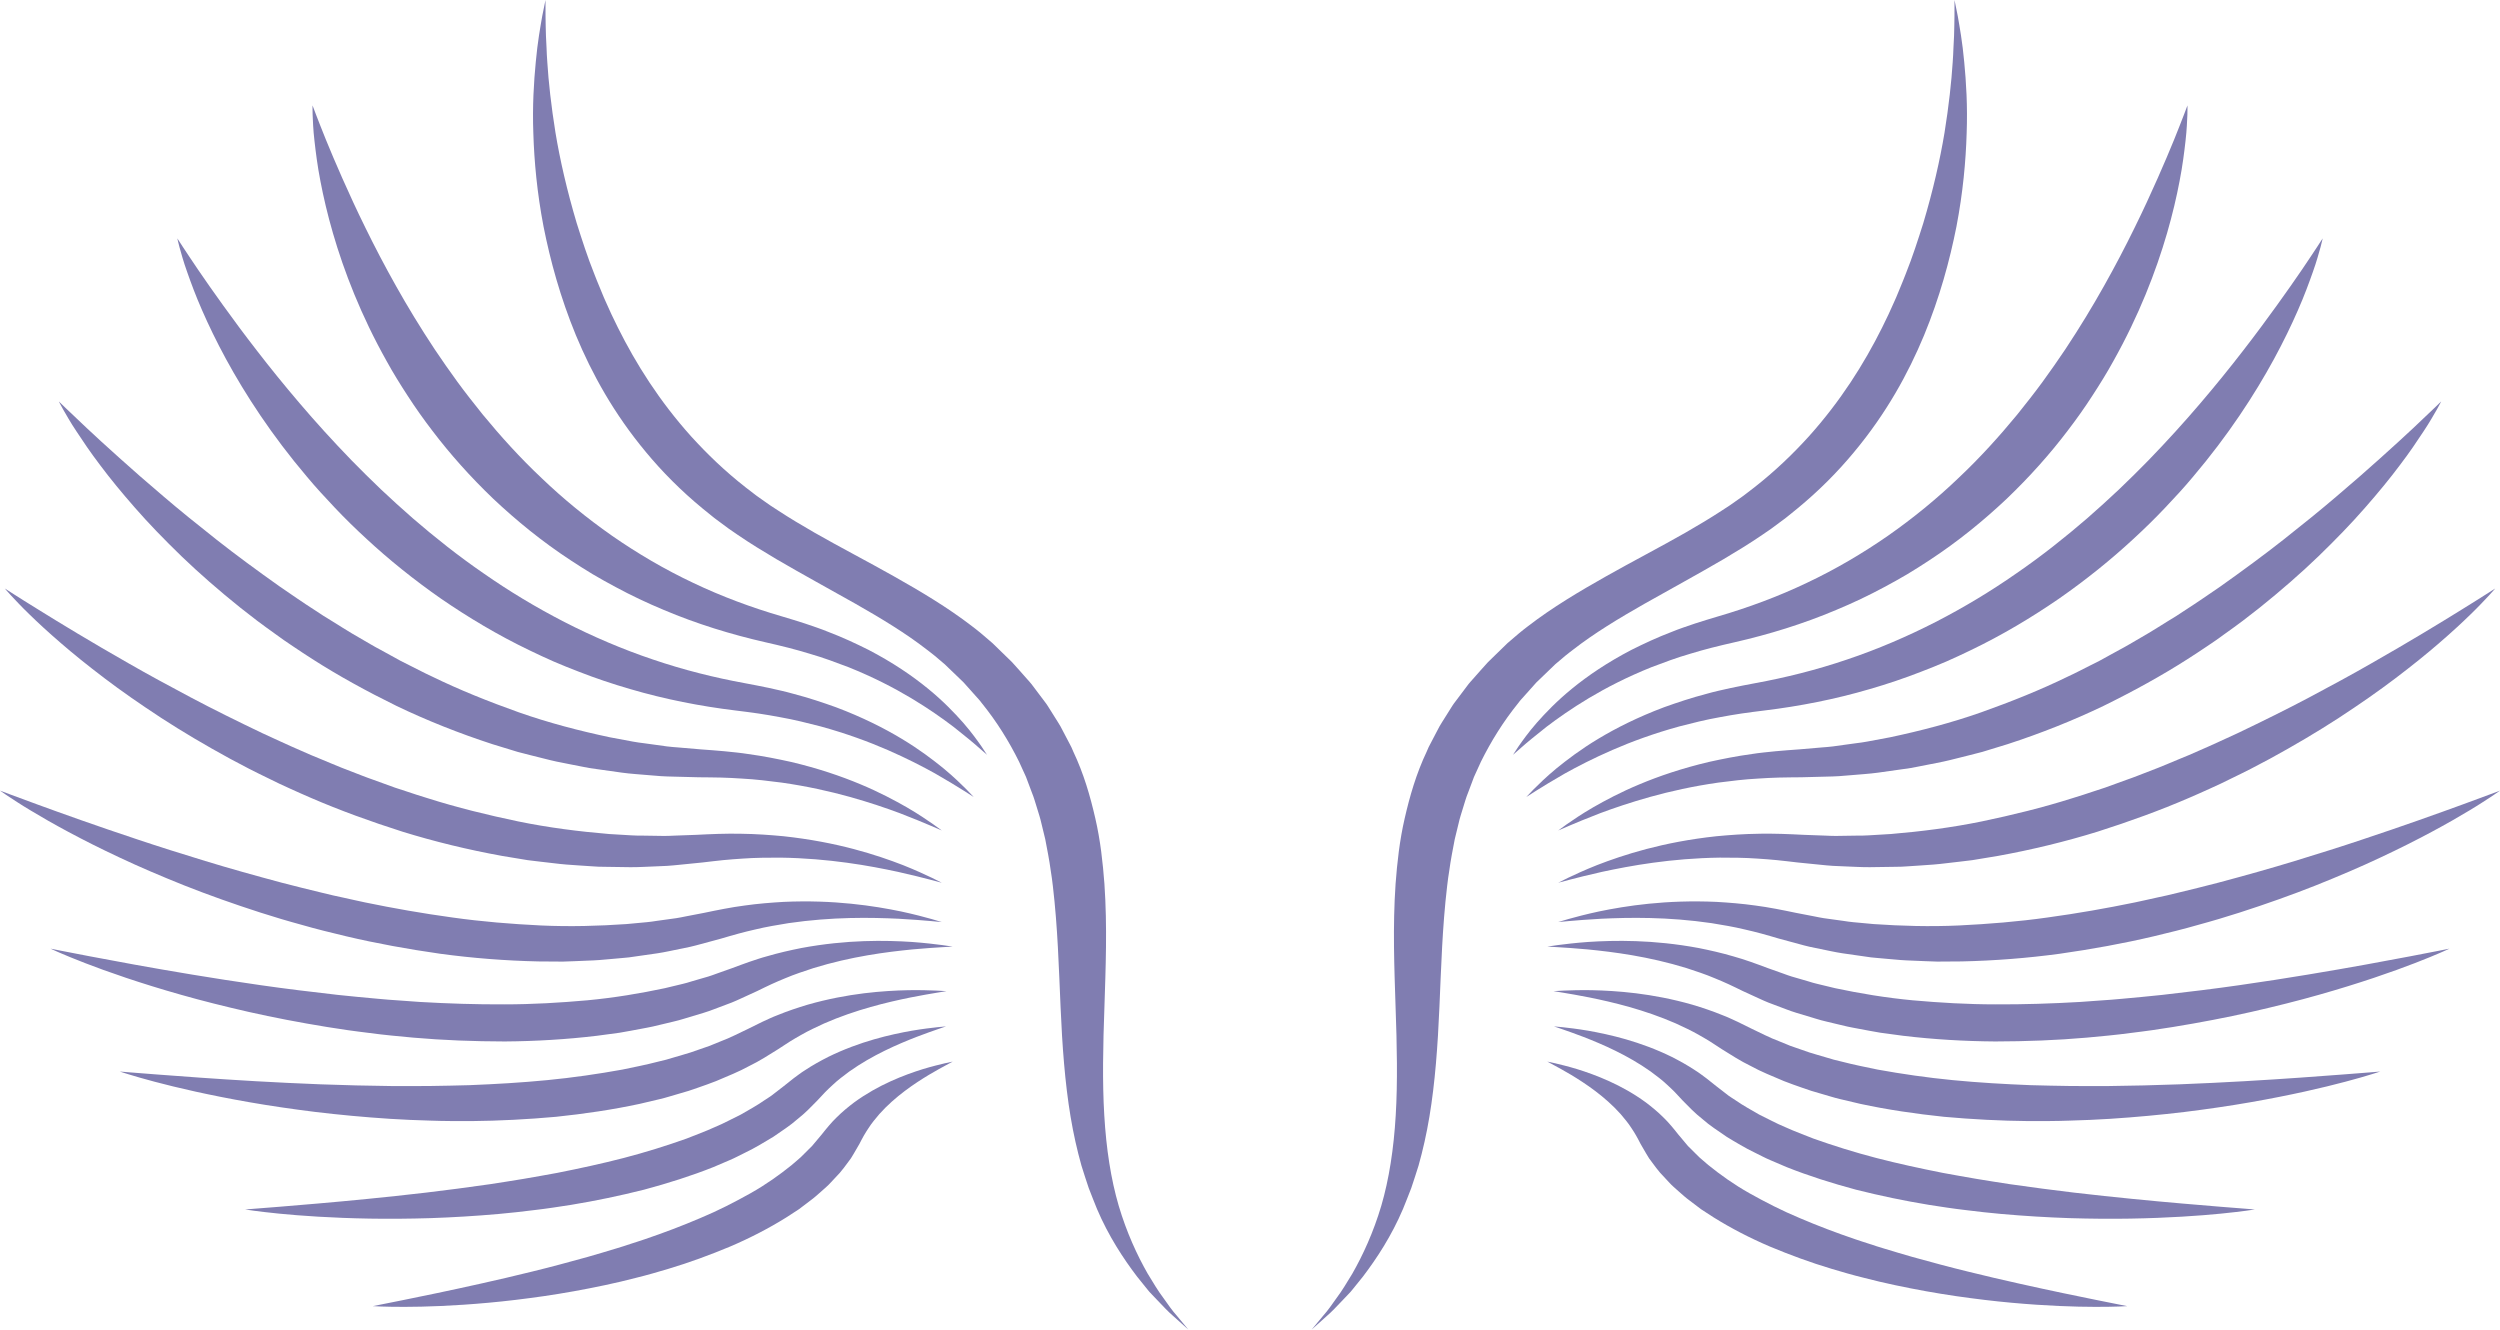 <?xml version="1.0" encoding="UTF-8" standalone="no"?><svg xmlns="http://www.w3.org/2000/svg" xmlns:xlink="http://www.w3.org/1999/xlink" fill="#000000" height="718" preserveAspectRatio="xMidYMid meet" version="1" viewBox="325.0 641.0 1350.0 718.0" width="1350" zoomAndPan="magnify"><g fill="#807db1" id="change1_1"><path d="M 526.289 1346.32 C 526.289 1346.32 527.855 1346.43 530.785 1346.52 C 533.715 1346.59 538.035 1346.75 543.512 1346.711 C 554.469 1346.691 570.133 1346.191 588.781 1344.48 C 598.113 1343.648 608.156 1342.43 618.73 1340.91 C 629.297 1339.371 640.34 1337.391 651.637 1334.988 C 654.449 1334.359 657.285 1333.73 660.145 1333.09 C 662.988 1332.43 665.812 1331.68 668.68 1330.969 C 674.43 1329.57 680.121 1327.898 685.836 1326.199 C 697.281 1322.789 708.48 1318.641 719.352 1314.102 C 730.145 1309.488 740.371 1304.18 749.641 1298.391 C 751.914 1296.91 754.184 1295.43 756.438 1293.969 C 758.523 1292.391 760.598 1290.809 762.656 1289.25 C 764.773 1287.719 766.59 1286.039 768.457 1284.398 C 770.289 1282.75 772.211 1281.172 773.746 1279.422 C 775.344 1277.711 776.93 1276.012 778.504 1274.328 C 780.004 1272.629 781.25 1270.84 782.555 1269.121 C 783.195 1268.25 783.836 1267.391 784.473 1266.539 C 785.059 1265.672 785.543 1264.77 786.074 1263.898 C 787.113 1262.148 788.141 1260.422 789.086 1258.711 C 789.766 1257.441 790.719 1255.488 791.484 1254.219 C 792.273 1252.891 793.047 1251.57 793.988 1250.211 C 795.707 1247.488 797.832 1245 799.871 1242.578 C 808.395 1233.039 818.906 1226.059 826.652 1221.391 C 830.598 1219.109 833.773 1217.27 836.031 1216.109 C 838.273 1214.898 839.469 1214.262 839.469 1214.262 C 839.469 1214.262 837.984 1214.578 835.199 1215.18 C 832.445 1215.84 828.379 1216.801 823.367 1218.32 C 818.383 1219.871 812.422 1221.961 805.992 1224.879 C 799.574 1227.789 792.719 1231.559 786.176 1236.352 C 782.988 1238.77 779.789 1241.398 776.879 1244.301 C 775.359 1245.699 773.988 1247.301 772.562 1248.922 C 771.098 1250.602 770.219 1251.77 768.762 1253.578 C 767.562 1254.949 766.418 1256.34 765.258 1257.75 C 764.66 1258.449 764.121 1259.172 763.48 1259.871 C 762.797 1260.539 762.105 1261.23 761.414 1261.91 C 759.992 1263.27 758.715 1264.691 757.242 1266.051 C 755.699 1267.391 754.137 1268.73 752.562 1270.09 C 745.98 1275.391 738.703 1280.621 730.254 1285.371 C 721.809 1290.09 712.879 1294.719 703.137 1298.77 C 693.5 1302.898 683.434 1306.711 673.191 1310.191 C 670.66 1311.09 668.016 1311.859 665.465 1312.711 C 662.922 1313.578 660.352 1314.398 657.754 1315.172 C 652.617 1316.781 647.426 1318.238 642.34 1319.738 C 632.082 1322.59 622.051 1325.289 612.363 1327.648 C 602.68 1330.012 593.449 1332.219 584.816 1334.109 C 567.586 1337.969 552.938 1340.969 542.617 1343.059 C 532.227 1345.129 526.289 1346.32 526.289 1346.32" fill="inherit"/><path d="M 457.367 1294.109 C 457.367 1294.109 459.012 1294.391 462.125 1294.801 C 465.238 1295.18 469.812 1295.809 475.676 1296.359 C 487.391 1297.52 504.246 1298.711 524.617 1299.051 C 534.801 1299.23 545.852 1299.141 557.555 1298.789 C 569.25 1298.391 581.59 1297.672 594.32 1296.539 C 600.68 1295.922 607.152 1295.301 613.656 1294.43 C 620.191 1293.68 626.75 1292.66 633.355 1291.629 C 646.551 1289.461 659.781 1286.699 672.801 1283.422 C 685.707 1279.949 698.383 1275.961 710.234 1271.23 C 713.148 1269.98 716.047 1268.738 718.934 1267.512 C 721.84 1266.309 724.48 1264.828 727.219 1263.512 C 729.941 1262.16 732.641 1260.82 735.129 1259.309 C 737.664 1257.84 740.168 1256.379 742.57 1254.891 C 747.141 1251.699 751.855 1248.738 755.641 1245.328 C 759.75 1242.121 763.078 1238.641 766.336 1235.301 C 767.77 1233.77 769.184 1232.262 770.574 1230.77 C 771.93 1229.469 773.141 1228.172 774.645 1226.871 C 777.43 1224.219 780.594 1221.879 783.637 1219.609 C 796.18 1210.699 809.906 1204.84 819.773 1200.988 C 824.77 1199.121 828.777 1197.629 831.578 1196.711 C 834.371 1195.762 835.859 1195.25 835.859 1195.25 C 835.859 1195.25 834.184 1195.41 831.039 1195.711 C 827.91 1196.059 823.289 1196.578 817.492 1197.57 C 811.719 1198.578 804.73 1200.02 796.973 1202.25 C 789.23 1204.488 780.723 1207.551 772.215 1211.738 C 768.035 1213.871 763.758 1216.219 759.727 1218.91 C 757.645 1220.18 755.672 1221.738 753.613 1223.238 C 751.816 1224.672 749.992 1226.109 748.145 1227.578 C 746.414 1228.871 744.727 1230.199 743.016 1231.539 C 741.406 1232.93 739.301 1234.109 737.414 1235.398 C 733.684 1238.02 729.332 1240.379 725.074 1242.852 C 722.836 1244.02 720.453 1245.109 718.18 1246.301 C 715.945 1247.5 713.469 1248.57 710.988 1249.641 C 706.152 1251.871 700.84 1253.801 695.648 1255.871 C 684.891 1259.699 673.574 1263.238 661.824 1266.301 C 650.055 1269.359 637.918 1271.969 625.824 1274.371 C 619.707 1275.441 613.691 1276.629 607.629 1277.602 C 601.609 1278.672 595.551 1279.488 589.645 1280.461 C 577.734 1282.16 566.129 1283.699 555.035 1285.012 C 543.93 1286.289 533.371 1287.449 523.562 1288.398 C 513.754 1289.359 504.715 1290.219 496.672 1290.898 C 488.594 1291.578 481.555 1292.172 475.758 1292.66 C 464.055 1293.59 457.367 1294.109 457.367 1294.109" fill="inherit"/><path d="M 389.703 1219.629 C 389.703 1219.629 391.348 1220.211 394.52 1221.16 C 397.699 1222.102 402.348 1223.539 408.406 1225.109 C 420.492 1228.328 438.082 1232.441 459.801 1236.219 C 470.652 1238.121 482.551 1239.871 495.254 1241.449 C 507.973 1242.98 521.52 1244.262 535.648 1245.172 C 542.727 1245.57 549.93 1245.98 557.27 1246.129 C 564.594 1246.41 572.055 1246.391 579.57 1246.391 C 594.625 1246.25 609.965 1245.449 625.277 1244.07 C 640.555 1242.48 655.781 1240.238 670.41 1237.09 C 674.039 1236.23 677.656 1235.379 681.254 1234.531 C 683.055 1234.121 684.805 1233.609 686.543 1233.102 C 688.285 1232.59 690.023 1232.078 691.754 1231.57 C 693.484 1231.059 695.207 1230.559 696.922 1230.051 C 698.613 1229.512 700.266 1228.898 701.926 1228.34 C 705.23 1227.172 708.531 1226.051 711.68 1224.789 C 717.883 1222.141 724.098 1219.691 729.535 1216.672 C 735.242 1213.91 740.18 1210.68 745.039 1207.66 C 746.992 1206.422 749.41 1204.762 751.41 1203.512 C 753.398 1202.328 755.254 1201.141 757.398 1199.98 C 761.488 1197.602 765.844 1195.609 770.047 1193.66 C 787.176 1186.16 804.316 1182.148 816.488 1179.672 C 822.621 1178.5 827.535 1177.578 830.922 1177.059 C 834.312 1176.512 836.121 1176.211 836.121 1176.211 C 836.121 1176.211 834.258 1176.109 830.758 1175.922 C 827.254 1175.789 822.082 1175.59 815.457 1175.699 C 808.844 1175.84 800.758 1176.25 791.527 1177.379 C 782.312 1178.52 771.949 1180.43 761.137 1183.531 C 755.797 1185.141 750.266 1186.961 744.859 1189.191 C 742.113 1190.211 739.379 1191.551 736.566 1192.828 C 733.867 1194.109 731.77 1195.219 728.914 1196.609 C 724.121 1198.82 719.586 1201.32 714.215 1203.301 C 712.918 1203.828 711.617 1204.359 710.309 1204.891 L 708.359 1205.699 L 706.285 1206.422 C 703.527 1207.379 700.746 1208.352 697.938 1209.32 C 695.102 1210.262 692.062 1211.02 689.148 1211.93 C 687.672 1212.359 686.219 1212.828 684.707 1213.238 C 683.168 1213.609 681.625 1213.988 680.078 1214.371 C 673.965 1215.969 667.512 1217.23 661.07 1218.578 C 647.973 1220.949 634.387 1222.93 620.512 1224.27 C 606.621 1225.621 592.531 1226.43 578.562 1226.988 C 571.551 1227.109 564.605 1227.41 557.695 1227.43 C 550.797 1227.559 543.957 1227.441 537.219 1227.48 C 523.738 1227.309 510.645 1227.02 498.199 1226.539 C 485.758 1226.031 473.945 1225.5 463.031 1224.852 C 452.117 1224.211 442.07 1223.578 433.16 1222.941 C 424.242 1222.32 416.445 1221.73 410.012 1221.238 C 403.559 1220.73 398.484 1220.34 395.027 1220.07 C 391.555 1219.781 389.703 1219.629 389.703 1219.629" fill="inherit"/><path d="M 352.301 1153.27 C 352.301 1153.27 353.91 1154.059 357.051 1155.41 C 360.203 1156.73 364.801 1158.738 370.867 1161.039 C 382.945 1165.719 400.664 1171.941 422.891 1178.219 C 433.984 1181.379 446.254 1184.461 459.414 1187.461 C 472.594 1190.43 486.75 1193.16 501.609 1195.578 C 505.344 1196.148 509.105 1196.719 512.898 1197.301 C 516.691 1197.871 520.578 1198.289 524.457 1198.809 C 532.203 1199.859 540.18 1200.59 548.207 1201.328 C 564.309 1202.738 580.902 1203.359 597.586 1203.391 C 614.273 1203.27 631.078 1202.27 647.422 1200.309 C 651.496 1199.762 655.555 1199.211 659.594 1198.672 C 663.602 1198.02 667.551 1197.219 671.484 1196.5 C 673.445 1196.109 675.422 1195.801 677.344 1195.359 C 679.262 1194.898 681.172 1194.449 683.074 1194 C 684.973 1193.551 686.863 1193.09 688.746 1192.641 C 690.629 1192.191 692.488 1191.719 694.285 1191.141 C 697.902 1190.051 701.488 1188.969 705.039 1187.898 C 708.582 1186.828 711.875 1185.449 715.207 1184.23 C 716.859 1183.609 718.504 1182.98 720.141 1182.371 C 721.781 1181.762 723.27 1180.988 724.824 1180.32 C 727.895 1178.93 730.922 1177.559 733.855 1176.18 C 736.191 1175.07 739.262 1173.5 741.656 1172.43 C 744.094 1171.352 746.461 1170.27 749.055 1169.238 C 754.074 1167.109 759.266 1165.422 764.281 1163.77 C 774.422 1160.641 784.367 1158.441 793.453 1156.871 C 802.547 1155.301 810.77 1154.371 817.613 1153.691 C 824.469 1153.109 829.953 1152.672 833.699 1152.488 C 837.465 1152.281 839.469 1152.16 839.469 1152.16 C 839.469 1152.16 837.5 1151.879 833.805 1151.34 C 830.09 1150.871 824.613 1150.18 817.512 1149.66 C 810.41 1149.191 801.68 1148.871 791.562 1149.219 C 781.461 1149.57 769.973 1150.648 757.738 1152.93 C 751.676 1154.148 745.371 1155.559 739.102 1157.41 C 735.941 1158.238 732.738 1159.371 729.461 1160.461 C 726.168 1161.59 723.754 1162.551 720.32 1163.801 C 717.484 1164.77 714.664 1165.801 711.816 1166.82 C 710.371 1167.32 709.004 1167.898 707.48 1168.328 C 705.969 1168.77 704.445 1169.211 702.918 1169.648 C 701.395 1170.102 699.863 1170.539 698.328 1170.988 C 696.793 1171.441 695.305 1171.961 693.668 1172.301 C 690.469 1173.07 687.238 1173.852 683.98 1174.629 C 670.766 1177.441 656.812 1179.789 642.188 1181.16 C 627.566 1182.469 612.527 1183.359 597.309 1183.359 C 582.094 1183.43 566.801 1182.93 551.703 1182.051 C 547.93 1181.828 544.18 1181.488 540.438 1181.238 C 536.688 1181.02 532.969 1180.699 529.27 1180.359 C 521.859 1179.762 514.574 1178.941 507.363 1178.238 C 493.004 1176.621 479.09 1174.91 465.938 1173.02 C 452.797 1171.109 440.332 1169.238 428.883 1167.301 C 405.945 1163.512 386.824 1159.949 373.422 1157.391 C 366.707 1156.09 361.43 1155.07 357.832 1154.371 C 354.223 1153.66 352.301 1153.27 352.301 1153.27" fill="inherit"/><path d="M 325 1067.93 C 325 1067.93 326.406 1068.969 329.203 1070.828 C 332.027 1072.66 336.113 1075.422 341.625 1078.699 C 352.566 1085.32 368.836 1094.379 389.766 1104.16 C 400.199 1109.078 411.891 1114.078 424.535 1119.141 C 437.203 1124.16 450.977 1129.078 465.59 1133.781 C 469.273 1134.922 472.992 1136.07 476.734 1137.23 C 480.484 1138.391 484.375 1139.398 488.23 1140.5 C 495.922 1142.738 503.969 1144.672 512.066 1146.621 C 528.32 1150.469 545.383 1153.551 562.738 1156.031 C 580.141 1158.391 598 1159.789 615.707 1160.172 C 620.145 1160.199 624.562 1160.23 628.961 1160.262 C 633.367 1160.148 637.758 1159.922 642.109 1159.75 C 644.285 1159.641 646.453 1159.621 648.613 1159.422 C 650.77 1159.23 652.918 1159.051 655.062 1158.859 C 657.199 1158.672 659.328 1158.48 661.449 1158.289 L 664.617 1157.988 L 667.75 1157.539 C 671.902 1156.949 676.023 1156.352 680.102 1155.77 C 684.168 1155.16 688.094 1154.238 692 1153.461 C 693.945 1153.059 695.883 1152.66 697.805 1152.262 C 699.727 1151.859 701.555 1151.289 703.414 1150.82 C 707.094 1149.828 710.727 1148.84 714.312 1147.871 C 717.172 1147.059 720.941 1145.891 723.844 1145.141 C 726.809 1144.371 729.707 1143.59 732.805 1142.922 C 738.859 1141.449 744.93 1140.461 750.793 1139.5 C 762.578 1137.77 773.797 1136.988 783.871 1136.738 C 793.949 1136.488 802.871 1136.781 810.258 1137.121 C 817.617 1137.57 823.484 1137.961 827.449 1138.352 C 831.445 1138.711 833.574 1138.91 833.574 1138.91 C 833.574 1138.91 831.617 1138.328 827.949 1137.25 C 824.238 1136.219 818.758 1134.73 811.531 1133.18 C 804.289 1131.68 795.293 1130.09 784.629 1129.012 C 773.977 1127.93 761.633 1127.398 748.098 1128.02 C 741.355 1128.41 734.301 1128.969 727.121 1129.98 C 723.539 1130.398 719.816 1131.102 716.027 1131.77 C 712.188 1132.461 709.316 1133.121 705.301 1133.922 C 701.977 1134.531 698.652 1135.191 695.289 1135.852 C 693.598 1136.172 691.945 1136.57 690.199 1136.809 C 688.457 1137.051 686.699 1137.289 684.938 1137.539 C 683.18 1137.781 681.414 1138.031 679.637 1138.27 C 677.859 1138.512 676.117 1138.852 674.277 1138.98 C 670.645 1139.309 666.973 1139.66 663.273 1140 C 648.398 1141.031 632.914 1141.48 617.082 1140.75 C 601.289 1139.98 585.207 1138.699 569.277 1136.441 C 553.332 1134.262 537.512 1131.48 522.059 1128.289 C 518.191 1127.5 514.402 1126.578 510.582 1125.762 C 508.672 1125.352 506.77 1124.93 504.867 1124.52 C 502.984 1124.07 501.109 1123.621 499.238 1123.172 C 491.719 1121.43 484.406 1119.488 477.145 1117.66 C 462.754 1113.809 448.863 1109.93 435.859 1105.949 C 422.859 1101.969 410.57 1098.121 399.367 1094.352 C 376.895 1086.891 358.344 1080.23 345.383 1075.488 C 338.906 1073.109 333.77 1071.25 330.324 1069.93 C 326.852 1068.621 325 1067.93 325 1067.93" fill="inherit"/><path d="M 327.613 958.789 C 327.613 958.789 328.691 960.109 330.91 962.512 C 333.164 964.891 336.395 968.43 340.902 972.77 C 345.355 977.129 350.98 982.34 357.754 988.172 C 364.484 994.02 372.453 1000.441 381.488 1007.289 C 390.508 1014.148 400.805 1021.309 412.07 1028.68 C 423.375 1036.02 435.875 1043.441 449.332 1050.77 C 452.742 1052.57 456.184 1054.379 459.648 1056.211 C 463.121 1058.039 466.797 1059.738 470.402 1061.531 C 472.215 1062.422 474.035 1063.309 475.859 1064.199 C 477.73 1065.059 479.602 1065.922 481.48 1066.781 C 485.273 1068.48 489.039 1070.219 492.945 1071.871 C 508.453 1078.57 525.098 1084.621 542.285 1090.09 C 559.57 1095.441 577.711 1099.859 596.098 1103.191 C 600.73 1103.949 605.348 1104.719 609.941 1105.48 C 614.598 1106.09 619.285 1106.578 623.91 1107.129 C 626.234 1107.371 628.512 1107.719 630.852 1107.859 C 633.184 1108.031 635.508 1108.191 637.824 1108.352 C 640.141 1108.512 642.449 1108.66 644.746 1108.809 L 648.188 1109.02 L 651.645 1109.078 C 656.234 1109.148 660.785 1109.219 665.297 1109.281 C 669.801 1109.32 674.281 1109.012 678.684 1108.859 C 680.887 1108.762 683.078 1108.66 685.254 1108.57 C 687.43 1108.469 689.574 1108.18 691.711 1108 C 695.969 1107.578 700.176 1107.16 704.324 1106.738 C 707.711 1106.371 712.109 1105.781 715.508 1105.469 C 718.973 1105.172 722.371 1104.84 725.918 1104.648 C 732.926 1104.141 739.742 1104.129 746.328 1104.121 C 759.484 1104.309 771.633 1105.398 782.332 1106.871 C 793.039 1108.328 802.289 1110.172 809.891 1111.801 C 817.426 1113.531 823.406 1114.961 827.395 1116.051 C 831.426 1117.121 833.574 1117.691 833.574 1117.691 C 833.574 1117.691 831.738 1116.77 828.297 1115.051 C 824.789 1113.379 819.605 1110.941 812.609 1108.16 C 805.582 1105.43 796.75 1102.328 785.977 1099.48 C 775.219 1096.641 762.473 1094.102 748.039 1092.559 C 740.816 1091.879 733.199 1091.328 725.273 1091.23 C 721.348 1091.09 717.184 1091.219 712.957 1091.301 C 708.672 1091.398 705.336 1091.629 700.832 1091.82 C 697.094 1091.949 693.301 1092.09 689.461 1092.23 C 687.547 1092.281 685.633 1092.441 683.688 1092.41 C 681.746 1092.379 679.793 1092.352 677.828 1092.32 C 675.871 1092.289 673.902 1092.262 671.922 1092.23 C 669.945 1092.191 667.961 1092.27 665.965 1092.09 C 661.98 1091.852 657.961 1091.609 653.906 1091.371 C 637.75 1090.02 621.184 1087.93 604.75 1084.551 C 588.367 1081.121 571.902 1077.102 556.016 1072.059 C 551.984 1070.91 548.102 1069.512 544.137 1068.238 L 538.219 1066.301 L 532.43 1064.199 L 526.648 1062.102 C 524.711 1061.41 522.762 1060.738 520.887 1059.988 C 517.098 1058.52 513.32 1057.059 509.559 1055.602 C 505.801 1054.129 502.188 1052.52 498.496 1051.02 C 496.656 1050.262 494.82 1049.512 492.988 1048.75 C 491.191 1047.961 489.398 1047.18 487.613 1046.391 C 480.41 1043.301 473.508 1040.031 466.621 1036.891 C 453.059 1030.41 440.059 1023.988 428.031 1017.609 C 416.016 1011.23 404.703 1005.102 394.504 999.238 C 374.016 987.578 357.348 977.43 345.762 970.219 C 339.977 966.621 335.387 963.789 332.336 961.809 C 329.254 959.84 327.613 958.789 327.613 958.789" fill="inherit"/><path d="M 356.773 857.781 C 356.773 857.781 357.492 859.289 359.07 862.07 C 360.695 864.84 362.941 868.949 366.352 874.031 C 369.691 879.121 373.836 885.301 379.109 892.23 C 384.309 899.191 390.609 906.898 397.887 915.199 C 405.137 923.512 413.617 932.281 423.039 941.41 C 432.508 950.52 443.188 959.852 454.887 969.23 C 457.871 971.539 460.879 973.879 463.906 976.23 C 466.945 978.578 470.23 980.84 473.418 983.172 C 475.027 984.32 476.641 985.488 478.258 986.648 C 479.93 987.789 481.609 988.922 483.293 990.059 C 486.699 992.32 490.07 994.629 493.613 996.852 C 507.625 1005.84 523.02 1014.301 539.16 1022.219 C 555.438 1030.031 572.891 1036.988 590.938 1042.859 C 595.512 1044.262 600.066 1045.648 604.602 1047.039 C 609.238 1048.289 613.957 1049.41 618.59 1050.59 C 620.926 1051.141 623.184 1051.801 625.566 1052.262 C 627.941 1052.73 630.305 1053.211 632.66 1053.68 C 635.02 1054.141 637.367 1054.602 639.707 1055.059 L 643.211 1055.73 L 646.785 1056.25 C 651.535 1056.922 656.246 1057.578 660.91 1058.238 C 665.578 1058.879 670.332 1059.141 674.961 1059.559 C 677.281 1059.75 679.586 1059.941 681.879 1060.121 C 684.172 1060.309 686.492 1060.289 688.773 1060.379 C 693.336 1060.5 697.844 1060.621 702.289 1060.73 C 705.973 1060.801 710.719 1060.762 714.387 1060.891 C 718.117 1061.031 721.789 1061.141 725.562 1061.43 C 733.059 1061.82 740.191 1062.719 747.078 1063.602 C 760.77 1065.551 773.098 1068.32 783.773 1071.289 C 794.445 1074.27 803.543 1077.371 810.895 1080.121 C 818.141 1082.969 823.906 1085.25 827.691 1086.93 C 831.527 1088.578 833.574 1089.469 833.574 1089.469 C 833.574 1089.469 831.941 1088.281 828.875 1086.059 C 825.73 1083.879 821.09 1080.672 814.625 1076.922 C 808.117 1073.211 799.941 1068.801 789.586 1064.488 C 779.258 1060.16 766.785 1055.898 752.25 1052.461 C 744.945 1050.84 737.195 1049.289 728.98 1048.172 C 724.941 1047.531 720.574 1047.121 716.164 1046.672 C 711.684 1046.23 708.098 1046.039 703.371 1045.66 C 699.41 1045.32 695.395 1044.98 691.328 1044.629 C 689.305 1044.441 687.254 1044.352 685.227 1044.07 C 683.199 1043.789 681.164 1043.512 679.117 1043.219 C 677.074 1042.941 675.02 1042.66 672.953 1042.371 C 670.895 1042.07 668.793 1041.898 666.758 1041.461 C 662.66 1040.691 658.527 1039.922 654.355 1039.141 C 637.863 1035.641 621.176 1031.309 605.059 1025.621 C 589.008 1019.91 573.074 1013.551 558.078 1006.211 C 554.234 1004.469 550.625 1002.5 546.887 1000.66 L 541.328 997.859 L 535.953 994.898 L 530.586 991.949 C 528.781 990.98 526.965 990.031 525.246 988.988 C 521.762 986.961 518.285 984.93 514.824 982.922 C 511.379 980.891 508.117 978.738 504.75 976.68 C 503.07 975.648 501.398 974.621 499.73 973.59 C 498.109 972.531 496.496 971.469 494.883 970.41 C 488.363 966.238 482.215 961.922 476.047 957.719 C 463.988 949.18 452.512 940.75 442.043 932.512 C 431.59 924.262 421.801 916.359 413.09 908.891 C 404.324 901.449 396.402 894.531 389.535 888.328 C 382.645 882.121 376.629 876.691 371.832 872.141 C 367.027 867.59 363.254 864.012 360.68 861.559 C 358.133 859.09 356.773 857.781 356.773 857.781" fill="inherit"/><path d="M 420.766 769.738 C 420.766 769.738 421.086 771.41 421.93 774.52 C 422.812 777.609 424.016 782.191 426.082 787.922 C 428.105 793.66 430.648 800.641 434.129 808.539 C 437.582 816.449 441.84 825.32 447.047 834.891 C 457.465 854.012 471.684 875.969 490.738 898.422 C 495.434 904.059 500.586 909.672 505.938 915.301 C 511.273 920.941 516.996 926.539 523.02 932.078 C 535.02 943.191 548.434 954.012 563.055 964.219 C 577.797 974.352 593.727 983.922 610.969 992.191 C 615.23 994.289 619.633 996.27 624.012 998.23 C 628.504 1000.09 632.91 1002 637.508 1003.699 C 646.559 1007.23 655.859 1010.371 665.285 1013.09 C 684.062 1018.621 703.363 1022.371 721.938 1024.629 C 725.824 1025.141 730.766 1025.699 734.602 1026.301 C 738.492 1026.922 742.332 1027.5 746.207 1028.27 C 753.969 1029.629 761.195 1031.48 768.164 1033.27 C 781.949 1037.051 794.031 1041.52 804.312 1045.988 C 814.582 1050.469 823.145 1054.879 829.988 1058.699 C 836.691 1062.602 842.004 1065.73 845.441 1067.969 C 848.938 1070.191 850.801 1071.379 850.801 1071.379 C 850.801 1071.379 849.426 1069.941 846.855 1067.25 C 844.184 1064.602 840.246 1060.68 834.566 1055.98 C 828.824 1051.32 821.539 1045.719 811.957 1039.969 C 802.41 1034.211 790.605 1028.25 776.41 1022.91 C 769.242 1020.34 761.598 1017.781 753.332 1015.629 C 749.297 1014.469 744.859 1013.52 740.387 1012.52 C 735.844 1011.52 732.102 1010.871 727.281 1009.93 C 710.816 1006.93 694.012 1002.73 677.594 997.141 C 661.133 991.609 645.094 984.711 629.754 976.871 C 614.453 969 599.816 960.172 586.211 950.66 C 572.465 941.23 559.773 931.109 547.844 920.82 C 541.961 915.641 536.172 910.461 530.676 905.23 C 525.199 900 519.906 894.762 514.812 889.551 C 504.688 879.109 495.348 868.789 486.871 858.84 C 478.375 848.891 470.672 839.34 463.793 830.43 C 456.875 821.531 450.797 813.27 445.488 805.898 C 440.215 798.531 435.617 792.07 432.004 786.699 C 428.441 781.32 425.492 777.109 423.656 774.199 C 421.77 771.289 420.766 769.738 420.766 769.738" fill="inherit"/><path d="M 493.777 697.941 C 493.777 697.941 493.703 699.672 493.816 702.922 C 493.969 706.172 494.094 710.949 494.812 717 C 495.488 723.059 496.398 730.422 498.027 738.82 C 499.633 747.23 501.82 756.691 504.805 766.961 C 510.77 787.488 519.906 811.289 533.828 836.078 C 537.234 842.289 541.109 848.52 545.188 854.789 C 549.242 861.07 553.695 867.352 558.477 873.602 C 567.977 886.121 578.98 898.48 591.363 910.34 C 603.887 922.141 617.754 933.48 633.27 943.629 C 637.094 946.191 641.09 948.641 645.066 951.078 C 649.176 953.43 653.195 955.809 657.453 958.012 C 665.797 962.512 674.492 966.641 683.414 970.352 C 701.164 977.871 719.883 983.629 738.234 987.801 C 742.09 988.711 746.969 989.781 750.742 990.789 C 754.566 991.809 758.348 992.801 762.109 993.98 C 769.695 996.16 776.613 998.781 783.277 1001.309 C 796.402 1006.578 807.613 1012.371 816.98 1017.969 C 826.336 1023.578 833.957 1028.961 839.977 1033.551 C 845.832 1038.211 850.453 1041.941 853.391 1044.578 C 856.391 1047.199 857.988 1048.602 857.988 1048.602 C 857.988 1048.602 856.938 1047 854.961 1044 C 852.879 1041.031 849.801 1036.66 845.148 1031.301 C 840.422 1025.98 834.348 1019.57 825.977 1012.762 C 817.645 1005.949 807.062 998.711 793.902 991.871 C 787.23 988.539 780.066 985.18 772.172 982.18 C 768.34 980.59 764.059 979.191 759.754 977.719 C 755.371 976.262 751.699 975.219 747.027 973.789 C 730.938 969.102 714.797 963.129 699.391 955.781 C 683.93 948.488 669.234 939.852 655.496 930.309 C 641.805 920.73 629.035 910.262 617.488 899.191 C 605.785 888.18 595.328 876.57 585.699 864.879 C 580.977 859 576.348 853.129 572.035 847.238 C 567.746 841.34 563.645 835.469 559.742 829.641 C 552.004 817.961 545.039 806.488 538.871 795.488 C 532.68 784.488 527.207 773.969 522.418 764.191 C 517.586 754.41 513.453 745.359 509.887 737.32 C 506.359 729.262 503.297 722.211 500.961 716.371 C 498.676 710.531 496.738 705.93 495.598 702.77 C 494.41 699.621 493.777 697.941 493.777 697.941" fill="inherit"/><path d="M 619.562 641.02 C 619.562 641.02 618.949 644.051 617.797 649.719 C 616.812 655.41 615.273 663.781 614.32 674.469 C 613.293 685.16 612.441 698.18 613.008 713.141 C 613.473 728.102 615 745 618.516 763.359 C 622.156 781.672 627.535 801.531 636.027 822.129 C 644.605 842.75 656.422 864.289 673.887 885.23 C 682.57 895.711 692.719 905.988 704.57 915.73 L 709.074 919.371 L 710.203 920.281 L 710.77 920.73 L 711.535 921.309 L 713.801 922.988 L 718.34 926.359 L 723.438 929.871 C 730.262 934.539 737.168 938.73 744.273 942.949 C 758.461 951.262 773.027 959.141 786.977 967.039 C 800.906 974.961 814.242 983.031 825.559 991.852 C 826.945 992.961 828.469 994.02 829.785 995.148 L 833.777 998.539 L 834.781 999.379 L 835.031 999.59 C 834.98 999.539 835.496 1000.012 834.98 999.531 L 835.473 1000 L 837.449 1001.91 L 841.406 1005.711 L 845.355 1009.52 C 846.516 1010.75 847.523 1011.949 848.621 1013.172 L 851.859 1016.801 C 852.922 1018.031 854.086 1019.172 855.02 1020.5 C 863.289 1030.699 869.895 1041.41 875.297 1052.328 C 876.555 1055.078 877.809 1057.828 879.059 1060.578 C 880.105 1063.371 881.148 1066.148 882.191 1068.922 C 883.34 1071.68 884.094 1074.512 884.98 1077.309 C 885.832 1080.109 886.77 1082.891 887.383 1085.719 C 888.066 1088.539 888.75 1091.352 889.43 1094.148 C 889.965 1096.98 890.496 1099.801 891.027 1102.602 C 891.613 1105.398 891.934 1108.23 892.383 1111.031 C 892.785 1113.84 893.281 1116.629 893.543 1119.441 C 896.188 1141.82 896.773 1163.789 897.707 1184.762 C 898.605 1205.711 900.051 1225.711 903.125 1244.109 C 904.66 1253.309 906.652 1262.121 908.988 1270.441 C 910.23 1274.602 911.645 1278.629 912.91 1282.539 C 914.383 1286.441 915.941 1290.211 917.387 1293.859 C 923.586 1308.441 931.609 1320.621 938.973 1330.301 C 940.902 1332.699 942.73 1334.969 944.445 1337.102 C 945.266 1338.18 946.188 1339.18 947.129 1340.129 C 948.047 1341.09 948.93 1342.012 949.781 1342.91 C 953.18 1346.48 956.004 1349.52 958.723 1351.82 C 963.934 1356.488 966.715 1358.98 966.715 1358.98 C 966.715 1358.98 964.477 1356.281 960.273 1351.23 C 958.035 1348.77 955.812 1345.539 953.145 1341.789 C 950.32 1338.078 947.727 1333.641 944.723 1328.73 C 939.059 1318.801 933.371 1306.512 929.113 1292.141 C 924.887 1277.75 922.371 1261.301 921.312 1243.262 C 920.227 1225.219 920.633 1205.602 921.395 1184.699 C 922.055 1163.801 922.984 1141.59 921.395 1118.371 C 920.52 1106.762 919.238 1094.91 916.469 1082.91 C 913.723 1070.93 910.23 1058.762 904.531 1046.762 L 903.551 1044.488 L 902.395 1042.262 L 900.047 1037.781 L 897.691 1033.289 C 896.855 1031.801 895.875 1030.34 894.969 1028.871 L 892.191 1024.449 C 891.238 1022.98 890.41 1021.48 889.266 1020.059 C 887.102 1017.18 884.934 1014.301 882.762 1011.422 C 881.754 1009.98 880.363 1008.551 879.133 1007.121 L 875.328 1002.82 C 874.055 1001.398 872.785 999.93 871.496 998.559 L 867.57 994.738 L 863.648 990.922 L 861.684 989.012 L 861.195 988.531 C 860.504 987.891 860.84 988.211 860.609 988.012 L 860.324 987.762 L 859.18 986.781 L 854.582 982.852 C 853.055 981.539 851.383 980.32 849.77 979.059 C 836.77 969.051 822.18 960.359 807.656 952.18 C 793.117 943.969 778.445 936.422 764.793 928.602 C 758.027 924.719 751.301 920.699 745.285 916.75 L 740.762 913.801 L 736.094 910.512 L 733.766 908.859 L 733.473 908.66 C 733.781 908.879 733.406 908.602 733.406 908.602 L 732.883 908.199 L 731.828 907.391 L 727.617 904.16 C 716.527 895.48 706.863 886.18 698.238 876.672 C 681.082 857.57 668.438 837.5 658.684 817.941 C 656.227 813.059 654.008 808.309 651.848 803.352 L 651.039 801.52 L 650.309 799.762 C 649.812 798.559 649.324 797.359 648.836 796.172 C 647.867 793.781 646.828 791.422 645.965 789.051 C 642.18 779.629 639.25 770.422 636.441 761.559 C 631.145 743.801 627.398 727.34 624.961 712.672 C 622.605 698 621.207 685.129 620.543 674.512 C 620.324 671.852 620.234 669.328 620.141 666.969 C 620.023 664.602 619.914 662.379 619.812 660.309 C 619.727 656.18 619.582 652.66 619.594 649.801 C 619.574 644.07 619.562 641.02 619.562 641.02" fill="inherit"/><path d="M 1473.711 1346.32 C 1473.711 1346.32 1472.148 1346.43 1469.211 1346.52 C 1466.289 1346.59 1461.961 1346.75 1456.488 1346.711 C 1445.531 1346.691 1429.871 1346.191 1411.219 1344.48 C 1401.891 1343.648 1391.84 1342.43 1381.27 1340.91 C 1370.699 1339.371 1359.66 1337.391 1348.359 1334.988 C 1345.551 1334.359 1342.711 1333.73 1339.859 1333.09 C 1337.012 1332.43 1334.191 1331.68 1331.32 1330.969 C 1325.57 1329.57 1319.879 1327.898 1314.172 1326.199 C 1302.719 1322.789 1291.52 1318.641 1280.648 1314.102 C 1269.852 1309.488 1259.629 1304.18 1250.359 1298.391 C 1248.078 1296.91 1245.82 1295.43 1243.559 1293.969 C 1241.48 1292.391 1239.398 1290.809 1237.34 1289.25 C 1235.23 1287.719 1233.41 1286.039 1231.539 1284.398 C 1229.711 1282.75 1227.789 1281.172 1226.25 1279.422 C 1224.648 1277.711 1223.07 1276.012 1221.5 1274.328 C 1220 1272.629 1218.75 1270.84 1217.449 1269.121 C 1216.801 1268.25 1216.16 1267.391 1215.531 1266.539 C 1214.941 1265.672 1214.461 1264.77 1213.922 1263.898 C 1212.891 1262.148 1211.859 1260.422 1210.91 1258.711 C 1210.23 1257.441 1209.281 1255.488 1208.512 1254.219 C 1207.73 1252.891 1206.949 1251.57 1206.012 1250.211 C 1204.289 1247.488 1202.172 1245 1200.129 1242.578 C 1191.602 1233.039 1181.09 1226.059 1173.352 1221.391 C 1169.398 1219.109 1166.23 1217.27 1163.969 1216.109 C 1161.73 1214.898 1160.531 1214.262 1160.531 1214.262 C 1160.531 1214.262 1162.02 1214.578 1164.801 1215.18 C 1167.551 1215.84 1171.621 1216.801 1176.629 1218.32 C 1181.621 1219.871 1187.578 1221.961 1194.012 1224.879 C 1200.43 1227.789 1207.281 1231.559 1213.82 1236.352 C 1217.012 1238.77 1220.211 1241.398 1223.121 1244.301 C 1224.641 1245.699 1226.012 1247.301 1227.441 1248.922 C 1228.898 1250.602 1229.781 1251.77 1231.238 1253.578 C 1232.441 1254.949 1233.578 1256.34 1234.738 1257.75 C 1235.34 1258.449 1235.879 1259.172 1236.52 1259.871 C 1237.199 1260.539 1237.891 1261.23 1238.59 1261.91 C 1240.012 1263.27 1241.281 1264.691 1242.762 1266.051 C 1244.301 1267.391 1245.859 1268.73 1247.441 1270.09 C 1254.02 1275.391 1261.301 1280.621 1269.75 1285.371 C 1278.191 1290.09 1287.121 1294.719 1296.871 1298.77 C 1306.5 1302.898 1316.57 1306.711 1326.809 1310.191 C 1329.34 1311.09 1331.98 1311.859 1334.531 1312.711 C 1337.078 1313.578 1339.648 1314.398 1342.25 1315.172 C 1347.379 1316.781 1352.578 1318.238 1357.66 1319.738 C 1367.922 1322.59 1377.949 1325.289 1387.641 1327.648 C 1397.32 1330.012 1406.551 1332.219 1415.18 1334.109 C 1432.422 1337.969 1447.059 1340.969 1457.379 1343.059 C 1467.77 1345.129 1473.711 1346.32 1473.711 1346.32" fill="inherit"/><path d="M 1542.629 1294.109 C 1542.629 1294.109 1540.988 1294.391 1537.879 1294.801 C 1534.762 1295.18 1530.191 1295.809 1524.328 1296.359 C 1512.609 1297.52 1495.75 1298.711 1475.379 1299.051 C 1465.199 1299.23 1454.148 1299.141 1442.449 1298.789 C 1430.75 1298.391 1418.41 1297.672 1405.68 1296.539 C 1399.32 1295.922 1392.852 1295.301 1386.34 1294.43 C 1379.809 1293.68 1373.25 1292.66 1366.648 1291.629 C 1353.449 1289.461 1340.219 1286.699 1327.199 1283.422 C 1314.289 1279.949 1301.621 1275.961 1289.762 1271.23 C 1286.852 1269.98 1283.949 1268.738 1281.07 1267.512 C 1278.16 1266.309 1275.52 1264.828 1272.781 1263.512 C 1270.059 1262.16 1267.359 1260.82 1264.871 1259.309 C 1262.328 1257.84 1259.828 1256.379 1257.43 1254.891 C 1252.859 1251.699 1248.141 1248.738 1244.359 1245.328 C 1240.25 1242.121 1236.922 1238.641 1233.66 1235.301 C 1232.23 1233.77 1230.82 1232.262 1229.43 1230.77 C 1228.07 1229.469 1226.859 1228.172 1225.359 1226.871 C 1222.57 1224.219 1219.41 1221.879 1216.359 1219.609 C 1203.82 1210.699 1190.09 1204.84 1180.23 1200.988 C 1175.23 1199.121 1171.219 1197.629 1168.422 1196.711 C 1165.629 1195.762 1164.141 1195.25 1164.141 1195.25 C 1164.141 1195.25 1165.82 1195.41 1168.961 1195.711 C 1172.09 1196.059 1176.711 1196.578 1182.512 1197.57 C 1188.281 1198.578 1195.27 1200.02 1203.031 1202.25 C 1210.77 1204.488 1219.281 1207.551 1227.789 1211.738 C 1231.961 1213.871 1236.238 1216.219 1240.27 1218.91 C 1242.359 1220.18 1244.328 1221.738 1246.391 1223.238 C 1248.18 1224.672 1250.012 1226.109 1251.859 1227.578 C 1253.59 1228.871 1255.27 1230.199 1256.98 1231.539 C 1258.59 1232.93 1260.699 1234.109 1262.578 1235.398 C 1266.32 1238.02 1270.672 1240.379 1274.93 1242.852 C 1277.16 1244.02 1279.551 1245.109 1281.82 1246.301 C 1284.051 1247.5 1286.531 1248.57 1289.012 1249.641 C 1293.852 1251.871 1299.16 1253.801 1304.352 1255.871 C 1315.109 1259.699 1326.43 1263.238 1338.18 1266.301 C 1349.949 1269.359 1362.078 1271.969 1374.18 1274.371 C 1380.289 1275.441 1386.309 1276.629 1392.371 1277.602 C 1398.391 1278.672 1404.449 1279.488 1410.359 1280.461 C 1422.27 1282.16 1433.871 1283.699 1444.969 1285.012 C 1456.07 1286.289 1466.629 1287.449 1476.441 1288.398 C 1486.25 1289.359 1495.289 1290.219 1503.328 1290.898 C 1511.398 1291.578 1518.441 1292.172 1524.238 1292.66 C 1535.941 1293.59 1542.629 1294.109 1542.629 1294.109" fill="inherit"/><path d="M 1610.301 1219.629 C 1610.301 1219.629 1608.648 1220.211 1605.48 1221.16 C 1602.301 1222.102 1597.648 1223.539 1591.59 1225.109 C 1579.512 1228.328 1561.922 1232.441 1540.199 1236.219 C 1529.352 1238.121 1517.449 1239.871 1504.75 1241.449 C 1492.031 1242.98 1478.48 1244.262 1464.352 1245.172 C 1457.27 1245.57 1450.07 1245.98 1442.73 1246.129 C 1435.41 1246.41 1427.941 1246.391 1420.43 1246.391 C 1405.379 1246.25 1390.039 1245.449 1374.719 1244.07 C 1359.449 1242.48 1344.219 1240.238 1329.59 1237.09 C 1325.961 1236.23 1322.34 1235.379 1318.75 1234.531 C 1316.949 1234.121 1315.191 1233.609 1313.461 1233.102 C 1311.711 1232.59 1309.98 1232.078 1308.25 1231.57 C 1306.52 1231.059 1304.789 1230.559 1303.078 1230.051 C 1301.379 1229.512 1299.738 1228.898 1298.07 1228.34 C 1294.77 1227.172 1291.469 1226.051 1288.32 1224.789 C 1282.121 1222.141 1275.898 1219.691 1270.469 1216.672 C 1264.762 1213.91 1259.82 1210.68 1254.961 1207.66 C 1253.012 1206.422 1250.59 1204.762 1248.59 1203.512 C 1246.602 1202.328 1244.75 1201.141 1242.602 1199.98 C 1238.512 1197.602 1234.16 1195.609 1229.949 1193.66 C 1212.82 1186.16 1195.68 1182.148 1183.512 1179.672 C 1177.379 1178.5 1172.461 1177.578 1169.078 1177.059 C 1165.691 1176.512 1163.879 1176.211 1163.879 1176.211 C 1163.879 1176.211 1165.738 1176.109 1169.238 1175.922 C 1172.75 1175.789 1177.922 1175.59 1184.539 1175.699 C 1191.148 1175.84 1199.238 1176.25 1208.469 1177.379 C 1217.691 1178.52 1228.051 1180.43 1238.859 1183.531 C 1244.211 1185.141 1249.73 1186.961 1255.141 1189.191 C 1257.891 1190.211 1260.621 1191.551 1263.43 1192.828 C 1266.129 1194.109 1268.23 1195.219 1271.09 1196.609 C 1275.879 1198.82 1280.422 1201.32 1285.789 1203.301 C 1287.078 1203.828 1288.379 1204.359 1289.691 1204.891 L 1291.641 1205.699 L 1293.711 1206.422 C 1296.469 1207.379 1299.25 1208.352 1302.059 1209.32 C 1304.898 1210.262 1307.941 1211.02 1310.852 1211.93 C 1312.328 1212.359 1313.781 1212.828 1315.289 1213.238 C 1316.828 1213.609 1318.371 1213.988 1319.922 1214.371 C 1326.031 1215.969 1332.488 1217.23 1338.93 1218.578 C 1352.031 1220.949 1365.609 1222.93 1379.488 1224.27 C 1393.379 1225.621 1407.469 1226.43 1421.441 1226.988 C 1428.449 1227.109 1435.391 1227.41 1442.301 1227.43 C 1449.199 1227.559 1456.039 1227.441 1462.781 1227.48 C 1476.262 1227.309 1489.352 1227.02 1501.801 1226.539 C 1514.238 1226.031 1526.051 1225.5 1536.969 1224.852 C 1547.879 1224.211 1557.93 1223.578 1566.84 1222.941 C 1575.762 1222.32 1583.551 1221.73 1589.988 1221.238 C 1596.441 1220.73 1601.512 1220.34 1604.969 1220.07 C 1608.449 1219.781 1610.301 1219.629 1610.301 1219.629" fill="inherit"/><path d="M 1647.703 1153.27 C 1647.703 1153.27 1646.094 1154.059 1642.949 1155.41 C 1639.797 1156.73 1635.199 1158.738 1629.133 1161.039 C 1617.062 1165.719 1599.332 1171.938 1577.113 1178.219 C 1566.016 1181.379 1553.754 1184.457 1540.582 1187.457 C 1527.398 1190.43 1513.246 1193.16 1498.387 1195.578 C 1494.656 1196.148 1490.887 1196.719 1487.105 1197.301 C 1483.316 1197.871 1479.426 1198.289 1475.543 1198.809 C 1467.801 1199.859 1459.824 1200.59 1451.785 1201.328 C 1435.695 1202.738 1419.105 1203.359 1402.418 1203.391 C 1385.727 1203.27 1368.918 1202.27 1352.582 1200.309 C 1348.496 1199.758 1344.445 1199.207 1340.41 1198.668 C 1336.398 1198.02 1332.453 1197.219 1328.523 1196.5 C 1326.562 1196.109 1324.582 1195.801 1322.66 1195.359 C 1320.738 1194.898 1318.828 1194.449 1316.93 1194 C 1315.027 1193.551 1313.137 1193.09 1311.258 1192.641 C 1309.367 1192.188 1307.508 1191.719 1305.707 1191.141 C 1302.098 1190.051 1298.512 1188.969 1294.961 1187.898 C 1291.426 1186.828 1288.129 1185.449 1284.793 1184.23 C 1283.145 1183.609 1281.496 1182.98 1279.859 1182.367 C 1278.223 1181.758 1276.738 1180.988 1275.18 1180.32 C 1272.105 1178.93 1269.086 1177.559 1266.145 1176.18 C 1263.809 1175.07 1260.746 1173.5 1258.34 1172.43 C 1255.914 1171.348 1253.539 1170.27 1250.938 1169.238 C 1245.934 1167.109 1240.738 1165.418 1235.727 1163.77 C 1225.578 1160.637 1215.629 1158.438 1206.551 1156.867 C 1197.453 1155.301 1189.238 1154.367 1182.383 1153.688 C 1175.527 1153.109 1170.051 1152.668 1166.301 1152.488 C 1162.539 1152.277 1160.527 1152.16 1160.527 1152.16 C 1160.527 1152.16 1162.5 1151.879 1166.188 1151.34 C 1169.91 1150.867 1175.387 1150.18 1182.492 1149.66 C 1189.59 1149.188 1198.324 1148.867 1208.441 1149.219 C 1218.543 1149.57 1230.035 1150.648 1242.266 1152.93 C 1248.32 1154.148 1254.629 1155.559 1260.906 1157.41 C 1264.059 1158.238 1267.266 1159.367 1270.539 1160.457 C 1273.836 1161.59 1276.25 1162.551 1279.68 1163.801 C 1282.508 1164.77 1285.328 1165.801 1288.18 1166.82 C 1289.637 1167.32 1290.988 1167.898 1292.527 1168.328 C 1294.031 1168.77 1295.547 1169.207 1297.086 1169.648 C 1298.602 1170.098 1300.129 1170.539 1301.676 1170.988 C 1303.211 1171.438 1304.695 1171.961 1306.336 1172.297 C 1309.527 1173.07 1312.762 1173.848 1316.02 1174.629 C 1329.23 1177.438 1343.191 1179.789 1357.809 1181.16 C 1372.434 1182.469 1387.477 1183.359 1402.691 1183.359 C 1417.914 1183.43 1433.199 1182.93 1448.301 1182.051 C 1452.07 1181.828 1455.82 1181.488 1459.559 1181.238 C 1463.312 1181.02 1467.031 1180.699 1470.73 1180.359 C 1478.141 1179.758 1485.43 1178.938 1492.645 1178.238 C 1507 1176.621 1520.91 1174.91 1534.062 1173.02 C 1547.203 1171.109 1559.676 1169.238 1571.117 1167.301 C 1594.055 1163.508 1613.172 1159.949 1626.586 1157.387 C 1633.297 1156.09 1638.574 1155.07 1642.172 1154.367 C 1645.781 1153.66 1647.703 1153.27 1647.703 1153.27" fill="inherit"/><path d="M 1675.004 1067.93 C 1675.004 1067.93 1673.598 1068.969 1670.801 1070.828 C 1667.977 1072.656 1663.895 1075.418 1658.387 1078.699 C 1647.434 1085.316 1631.168 1094.379 1610.234 1104.156 C 1599.805 1109.078 1588.109 1114.078 1575.469 1119.137 C 1562.801 1124.156 1549.02 1129.078 1534.418 1133.777 C 1530.727 1134.918 1527.02 1136.066 1523.277 1137.227 C 1519.527 1138.387 1515.621 1139.398 1511.777 1140.496 C 1504.082 1142.738 1496.035 1144.668 1487.949 1146.617 C 1471.68 1150.469 1454.625 1153.547 1437.266 1156.027 C 1419.859 1158.387 1402 1159.789 1384.293 1160.168 C 1379.863 1160.199 1375.445 1160.227 1371.047 1160.258 C 1366.629 1160.148 1362.242 1159.918 1357.895 1159.746 C 1355.715 1159.637 1353.559 1159.617 1351.391 1159.418 C 1349.23 1159.227 1347.082 1159.047 1344.945 1158.859 C 1342.797 1158.668 1340.672 1158.477 1338.555 1158.289 L 1335.379 1157.988 L 1332.254 1157.539 C 1328.105 1156.949 1323.984 1156.348 1319.902 1155.77 C 1315.836 1155.156 1311.91 1154.238 1308.004 1153.457 C 1306.051 1153.059 1304.121 1152.656 1302.199 1152.258 C 1300.277 1151.859 1298.445 1151.289 1296.598 1150.816 C 1292.918 1149.828 1289.27 1148.836 1285.695 1147.867 C 1282.836 1147.059 1279.066 1145.887 1276.168 1145.137 C 1273.188 1144.367 1270.289 1143.586 1267.199 1142.918 C 1261.145 1141.445 1255.07 1140.457 1249.215 1139.496 C 1237.426 1137.766 1226.207 1136.988 1216.137 1136.738 C 1206.055 1136.488 1197.137 1136.777 1189.746 1137.117 C 1182.379 1137.566 1176.52 1137.957 1172.555 1138.348 C 1168.559 1138.707 1166.418 1138.906 1166.418 1138.906 C 1166.418 1138.906 1168.383 1138.328 1172.051 1137.246 C 1175.762 1136.219 1181.246 1134.727 1188.473 1133.18 C 1195.715 1131.68 1204.707 1130.09 1215.375 1129.008 C 1226.02 1127.93 1238.371 1127.398 1251.906 1128.016 C 1258.648 1128.406 1265.707 1128.969 1272.879 1129.977 C 1276.465 1130.398 1280.188 1131.098 1283.977 1131.766 C 1287.812 1132.457 1290.688 1133.117 1294.707 1133.918 C 1298.027 1134.527 1301.355 1135.188 1304.715 1135.848 C 1306.402 1136.168 1308.055 1136.566 1309.801 1136.809 C 1311.539 1137.047 1313.305 1137.289 1315.062 1137.539 C 1316.82 1137.777 1318.598 1138.027 1320.367 1138.27 C 1322.145 1138.508 1323.879 1138.848 1325.719 1138.977 C 1329.367 1139.309 1333.035 1139.656 1336.734 1139.996 C 1351.605 1141.027 1367.09 1141.477 1382.926 1140.746 C 1398.711 1139.977 1414.793 1138.699 1430.723 1136.438 C 1446.668 1134.258 1462.496 1131.477 1477.941 1128.289 C 1481.812 1127.496 1485.605 1126.578 1489.43 1125.758 C 1491.328 1125.348 1493.23 1124.926 1495.133 1124.516 C 1497.012 1124.066 1498.891 1123.617 1500.762 1123.168 C 1508.285 1121.426 1515.59 1119.488 1522.855 1117.656 C 1537.254 1113.809 1551.145 1109.926 1564.145 1105.949 C 1577.145 1101.969 1589.434 1098.117 1600.637 1094.348 C 1623.102 1086.887 1641.668 1080.227 1654.625 1075.488 C 1661.09 1073.105 1666.238 1071.246 1669.68 1069.926 C 1673.156 1068.617 1675.004 1067.93 1675.004 1067.93" fill="inherit"/><path d="M 1672.395 958.785 C 1672.395 958.785 1671.32 960.109 1669.094 962.508 C 1666.836 964.891 1663.602 968.43 1659.109 972.758 C 1654.645 977.125 1649.023 982.332 1642.254 988.164 C 1635.512 994.016 1627.559 1000.438 1618.52 1007.285 C 1609.492 1014.145 1599.211 1021.305 1587.934 1028.676 C 1576.629 1036.016 1564.133 1043.438 1550.68 1050.766 C 1547.266 1052.566 1543.828 1054.375 1540.359 1056.207 C 1536.883 1058.035 1533.207 1059.738 1529.605 1061.527 C 1527.801 1062.418 1525.973 1063.305 1524.148 1064.195 C 1522.27 1065.055 1520.402 1065.918 1518.527 1066.777 C 1514.738 1068.477 1510.965 1070.215 1507.055 1071.867 C 1491.551 1078.566 1474.91 1084.617 1457.723 1090.086 C 1440.438 1095.438 1422.297 1099.855 1403.91 1103.188 C 1399.273 1103.945 1394.656 1104.719 1390.07 1105.477 C 1385.402 1106.086 1380.711 1106.578 1376.094 1107.129 C 1373.777 1107.367 1371.5 1107.719 1369.16 1107.855 C 1366.828 1108.027 1364.492 1108.188 1362.172 1108.348 C 1359.863 1108.508 1357.555 1108.656 1355.258 1108.809 L 1351.82 1109.016 L 1348.363 1109.078 C 1343.777 1109.145 1339.219 1109.219 1334.707 1109.277 C 1330.203 1109.316 1325.727 1109.008 1321.316 1108.855 C 1319.109 1108.758 1316.926 1108.656 1314.75 1108.566 C 1312.574 1108.469 1310.43 1108.176 1308.297 1107.996 C 1304.039 1107.578 1299.82 1107.156 1295.688 1106.734 C 1292.289 1106.367 1287.898 1105.777 1284.492 1105.469 C 1281.035 1105.168 1277.641 1104.836 1274.09 1104.645 C 1267.07 1104.137 1260.27 1104.129 1253.672 1104.117 C 1240.52 1104.305 1228.371 1105.395 1217.68 1106.867 C 1206.969 1108.328 1197.711 1110.168 1190.109 1111.797 C 1182.578 1113.527 1176.609 1114.957 1172.605 1116.047 C 1168.574 1117.117 1166.418 1117.688 1166.418 1117.688 C 1166.418 1117.688 1168.266 1116.766 1171.703 1115.047 C 1175.211 1113.375 1180.395 1110.938 1187.391 1108.156 C 1194.418 1105.426 1203.254 1102.328 1214.027 1099.477 C 1224.789 1096.637 1237.531 1094.098 1251.969 1092.559 C 1259.18 1091.875 1266.805 1091.328 1274.734 1091.227 C 1278.656 1091.086 1282.82 1091.215 1287.047 1091.297 C 1291.336 1091.395 1294.66 1091.629 1299.176 1091.816 C 1302.918 1091.945 1306.707 1092.086 1310.543 1092.227 C 1312.461 1092.277 1314.371 1092.438 1316.32 1092.406 C 1318.258 1092.379 1320.219 1092.348 1322.18 1092.316 C 1324.137 1092.285 1326.109 1092.258 1328.086 1092.227 C 1330.066 1092.188 1332.047 1092.266 1334.051 1092.086 C 1338.031 1091.848 1342.043 1091.605 1346.094 1091.367 C 1362.254 1090.016 1378.824 1087.926 1395.25 1084.547 C 1411.637 1081.117 1428.102 1077.098 1443.984 1072.059 C 1448.027 1070.906 1451.906 1069.508 1455.879 1068.234 L 1461.789 1066.297 L 1467.574 1064.195 L 1473.352 1062.098 C 1475.301 1061.406 1477.25 1060.734 1479.117 1059.984 C 1482.902 1058.516 1486.688 1057.059 1490.445 1055.598 C 1494.211 1054.125 1497.82 1052.516 1501.504 1051.016 C 1503.34 1050.258 1505.188 1049.508 1507.016 1048.746 C 1508.82 1047.957 1510.605 1047.176 1512.398 1046.387 C 1519.594 1043.297 1526.496 1040.027 1533.383 1036.887 C 1546.945 1030.406 1559.945 1023.988 1571.98 1017.605 C 1583.984 1011.227 1595.301 1005.098 1605.5 999.234 C 1625.988 987.574 1642.652 977.422 1654.246 970.223 C 1660.023 966.613 1664.621 963.781 1667.676 961.801 C 1670.746 959.832 1672.395 958.785 1672.395 958.785" fill="inherit"/><path d="M 1643.234 857.781 C 1643.234 857.781 1642.52 859.293 1640.938 862.074 C 1639.305 864.836 1637.066 868.949 1633.66 874.02 C 1630.312 879.121 1626.18 885.301 1620.895 892.227 C 1615.695 899.184 1609.395 906.895 1602.113 915.191 C 1594.867 923.5 1586.387 932.281 1576.961 941.402 C 1567.496 950.516 1556.82 959.852 1545.117 969.227 C 1542.133 971.547 1539.129 973.875 1536.094 976.234 C 1533.059 978.582 1529.773 980.832 1526.586 983.16 C 1524.973 984.32 1523.371 985.477 1521.746 986.648 C 1520.074 987.785 1518.398 988.918 1516.715 990.066 C 1513.309 992.32 1509.934 994.625 1506.395 996.844 C 1492.371 1005.836 1476.988 1014.297 1460.848 1022.215 C 1444.566 1030.027 1427.113 1036.984 1409.07 1042.855 C 1404.492 1044.258 1399.938 1045.648 1395.41 1047.035 C 1390.762 1048.285 1386.043 1049.406 1381.418 1050.586 C 1379.078 1051.137 1376.82 1051.797 1374.43 1052.258 C 1372.062 1052.727 1369.691 1053.207 1367.344 1053.676 C 1364.984 1054.137 1362.637 1054.598 1360.297 1055.059 L 1356.797 1055.727 L 1353.219 1056.246 C 1348.473 1056.918 1343.762 1057.578 1339.098 1058.238 C 1334.43 1058.875 1329.672 1059.137 1325.043 1059.559 C 1322.723 1059.746 1320.414 1059.938 1318.129 1060.117 C 1315.84 1060.309 1313.512 1060.285 1311.23 1060.375 C 1306.664 1060.496 1302.168 1060.617 1297.711 1060.727 C 1294.031 1060.797 1289.285 1060.758 1285.613 1060.887 C 1281.887 1061.027 1278.215 1061.137 1274.445 1061.426 C 1266.945 1061.816 1259.816 1062.715 1252.922 1063.598 C 1239.23 1065.547 1226.902 1068.316 1216.234 1071.285 C 1205.551 1074.266 1196.469 1077.367 1189.109 1080.117 C 1181.859 1082.965 1176.094 1085.246 1172.312 1086.926 C 1168.473 1088.578 1166.426 1089.469 1166.426 1089.469 C 1166.426 1089.469 1168.066 1088.277 1171.121 1086.059 C 1174.277 1083.879 1178.914 1080.668 1185.379 1076.918 C 1191.879 1073.207 1200.066 1068.797 1210.418 1064.488 C 1220.742 1060.156 1233.215 1055.898 1247.75 1052.457 C 1255.07 1050.836 1262.812 1049.285 1271.027 1048.168 C 1275.059 1047.527 1279.426 1047.117 1283.84 1046.668 C 1288.328 1046.227 1291.906 1046.035 1296.633 1045.656 C 1300.598 1045.316 1304.617 1044.977 1308.672 1044.625 C 1310.695 1044.438 1312.754 1044.348 1314.77 1044.066 C 1316.805 1043.785 1318.844 1043.508 1320.891 1043.215 C 1322.938 1042.938 1324.98 1042.656 1327.059 1042.367 C 1329.105 1042.066 1331.211 1041.898 1333.25 1041.457 C 1337.34 1040.688 1341.477 1039.918 1345.648 1039.137 C 1362.133 1035.637 1378.824 1031.305 1394.945 1025.617 C 1410.996 1019.906 1426.934 1013.547 1441.926 1006.207 C 1445.773 1004.465 1449.383 1002.496 1453.113 1000.656 L 1458.68 997.855 L 1464.051 994.898 L 1469.426 991.949 C 1471.219 990.973 1473.043 990.023 1474.758 988.988 C 1478.246 986.961 1481.715 984.934 1485.172 982.906 C 1488.621 980.883 1491.887 978.734 1495.254 976.676 C 1496.938 975.648 1498.602 974.621 1500.273 973.594 C 1501.898 972.523 1503.5 971.465 1505.125 970.406 C 1511.645 966.234 1517.797 961.918 1523.965 957.727 C 1536.012 949.176 1547.496 940.75 1557.969 932.5 C 1568.414 924.254 1578.203 916.352 1586.91 908.891 C 1595.672 901.441 1603.605 894.535 1610.473 888.324 C 1617.355 882.117 1623.375 876.684 1628.176 872.145 C 1632.973 867.578 1636.754 864 1639.324 861.559 C 1641.875 859.09 1643.234 857.781 1643.234 857.781" fill="inherit"/><path d="M 1579.23 769.738 C 1579.23 769.738 1578.91 771.41 1578.07 774.52 C 1577.191 777.609 1575.988 782.191 1573.922 787.922 C 1571.898 793.66 1569.352 800.641 1565.871 808.539 C 1562.422 816.449 1558.16 825.32 1552.949 834.891 C 1542.539 854.012 1528.309 875.969 1509.262 898.422 C 1504.57 904.059 1499.422 909.672 1494.059 915.301 C 1488.719 920.941 1483.012 926.539 1476.98 932.078 C 1464.98 943.191 1451.57 954.012 1436.941 964.219 C 1422.199 974.352 1406.27 983.922 1389.031 992.191 C 1384.77 994.289 1380.371 996.27 1375.988 998.23 C 1371.5 1000.09 1367.09 1002 1362.488 1003.699 C 1353.441 1007.23 1344.141 1010.371 1334.719 1013.09 C 1315.941 1018.621 1296.641 1022.371 1278.059 1024.629 C 1274.172 1025.141 1269.23 1025.699 1265.398 1026.301 C 1261.512 1026.922 1257.672 1027.5 1253.789 1028.27 C 1246.031 1029.629 1238.801 1031.48 1231.84 1033.27 C 1218.051 1037.051 1205.969 1041.52 1195.691 1045.988 C 1185.422 1050.469 1176.859 1054.879 1170.012 1058.699 C 1163.309 1062.602 1158 1065.73 1154.559 1067.969 C 1151.059 1070.191 1149.199 1071.379 1149.199 1071.379 C 1149.199 1071.379 1150.57 1069.941 1153.148 1067.25 C 1155.809 1064.602 1159.762 1060.68 1165.43 1055.98 C 1171.18 1051.32 1178.461 1045.719 1188.039 1039.969 C 1197.59 1034.211 1209.391 1028.25 1223.59 1022.91 C 1230.762 1020.34 1238.398 1017.781 1246.672 1015.629 C 1250.699 1014.469 1255.141 1013.52 1259.609 1012.52 C 1264.16 1011.52 1267.898 1010.871 1272.719 1009.93 C 1289.18 1006.93 1305.988 1002.73 1322.41 997.141 C 1338.871 991.609 1354.91 984.711 1370.25 976.871 C 1385.551 969 1400.18 960.172 1413.789 950.66 C 1427.531 941.23 1440.23 931.109 1452.16 920.82 C 1458.039 915.641 1463.828 910.461 1469.328 905.23 C 1474.801 900 1480.102 894.762 1485.191 889.551 C 1495.309 879.109 1504.648 868.789 1513.129 858.84 C 1521.629 848.891 1529.328 839.34 1536.211 830.43 C 1543.121 821.531 1549.199 813.27 1554.512 805.898 C 1559.781 798.531 1564.379 792.07 1568 786.699 C 1571.559 781.32 1574.512 777.109 1576.34 774.199 C 1578.23 771.289 1579.23 769.738 1579.23 769.738" fill="inherit"/><path d="M 1506.219 697.941 C 1506.219 697.941 1506.301 699.672 1506.191 702.922 C 1506.031 706.172 1505.898 710.949 1505.191 717 C 1504.512 723.059 1503.602 730.422 1501.969 738.82 C 1500.371 747.23 1498.18 756.691 1495.199 766.961 C 1489.23 787.488 1480.09 811.289 1466.172 836.078 C 1462.762 842.289 1458.891 848.52 1454.809 854.789 C 1450.762 861.07 1446.301 867.352 1441.52 873.602 C 1432.02 886.121 1421.02 898.48 1408.629 910.34 C 1396.109 922.141 1382.25 933.48 1366.73 943.629 C 1362.91 946.191 1358.91 948.641 1354.93 951.078 C 1350.82 953.43 1346.801 955.809 1342.551 958.012 C 1334.199 962.512 1325.512 966.641 1316.578 970.352 C 1298.828 977.871 1280.121 983.629 1261.762 987.801 C 1257.91 988.711 1253.031 989.781 1249.262 990.789 C 1245.43 991.809 1241.648 992.801 1237.891 993.98 C 1230.309 996.16 1223.391 998.781 1216.719 1001.309 C 1203.602 1006.578 1192.379 1012.371 1183.02 1017.969 C 1173.66 1023.578 1166.039 1028.961 1160.02 1033.551 C 1154.172 1038.211 1149.551 1041.941 1146.609 1044.578 C 1143.609 1047.199 1142.012 1048.602 1142.012 1048.602 C 1142.012 1048.602 1143.059 1047 1145.039 1044 C 1147.121 1041.031 1150.199 1036.66 1154.852 1031.301 C 1159.578 1025.98 1165.648 1019.57 1174.02 1012.762 C 1182.359 1005.949 1192.941 998.711 1206.102 991.871 C 1212.77 988.539 1219.941 985.18 1227.828 982.18 C 1231.66 980.59 1235.941 979.191 1240.25 977.719 C 1244.629 976.262 1248.301 975.219 1252.969 973.789 C 1269.059 969.102 1285.199 963.129 1300.609 955.781 C 1316.07 948.488 1330.762 939.852 1344.5 930.309 C 1358.191 920.73 1370.961 910.262 1382.512 899.191 C 1394.211 888.18 1404.672 876.57 1414.301 864.879 C 1419.02 859 1423.648 853.129 1427.961 847.238 C 1432.25 841.34 1436.359 835.469 1440.262 829.641 C 1448 817.961 1454.961 806.488 1461.129 795.488 C 1467.32 784.488 1472.789 773.969 1477.578 764.191 C 1482.41 754.41 1486.551 745.359 1490.109 737.32 C 1493.641 729.262 1496.699 722.211 1499.039 716.371 C 1501.32 710.531 1503.262 705.93 1504.398 702.77 C 1505.59 699.621 1506.219 697.941 1506.219 697.941" fill="inherit"/><path d="M 1380.441 641.02 C 1380.441 641.02 1381.051 644.051 1382.199 649.719 C 1383.191 655.41 1384.719 663.781 1385.68 674.469 C 1386.711 685.16 1387.559 698.18 1386.988 713.141 C 1386.531 728.102 1385 745 1381.48 763.359 C 1377.84 781.672 1372.469 801.531 1363.969 822.129 C 1355.398 842.75 1343.578 864.289 1326.109 885.23 C 1317.43 895.711 1307.281 905.988 1295.43 915.73 L 1290.93 919.371 L 1289.801 920.281 L 1289.23 920.73 L 1288.469 921.309 L 1286.199 922.988 L 1281.66 926.359 L 1276.559 929.871 C 1269.738 934.539 1262.828 938.73 1255.73 942.949 C 1241.539 951.262 1226.969 959.141 1213.02 967.039 C 1199.09 974.961 1185.762 983.031 1174.441 991.852 C 1173.051 992.961 1171.531 994.02 1170.219 995.148 L 1166.219 998.539 L 1165.219 999.379 L 1164.969 999.59 C 1165.02 999.539 1164.5 1000.012 1165.02 999.531 L 1164.531 1000 L 1162.551 1001.91 L 1158.602 1005.711 L 1154.641 1009.52 C 1153.48 1010.75 1152.469 1011.949 1151.379 1013.172 L 1148.141 1016.801 C 1147.078 1018.031 1145.91 1019.172 1144.98 1020.5 C 1136.711 1030.699 1130.109 1041.41 1124.699 1052.328 C 1123.449 1055.078 1122.191 1057.828 1120.941 1060.578 C 1119.891 1063.371 1118.852 1066.148 1117.809 1068.922 C 1116.66 1071.68 1115.91 1074.512 1115.02 1077.309 C 1114.172 1080.109 1113.23 1082.891 1112.621 1085.719 C 1111.93 1088.539 1111.25 1091.352 1110.57 1094.148 C 1110.039 1096.98 1109.5 1099.801 1108.969 1102.602 C 1108.391 1105.398 1108.07 1108.23 1107.621 1111.031 C 1107.211 1113.84 1106.719 1116.629 1106.461 1119.441 C 1103.809 1141.82 1103.23 1163.789 1102.289 1184.762 C 1101.398 1205.711 1099.949 1225.711 1096.871 1244.109 C 1095.34 1253.309 1093.352 1262.121 1091.012 1270.441 C 1089.77 1274.602 1088.352 1278.629 1087.09 1282.539 C 1085.621 1286.441 1084.059 1290.211 1082.609 1293.859 C 1076.41 1308.441 1068.391 1320.621 1061.031 1330.301 C 1059.102 1332.699 1057.27 1334.969 1055.551 1337.102 C 1054.73 1338.18 1053.809 1339.18 1052.871 1340.129 C 1051.961 1341.09 1051.07 1342.012 1050.219 1342.91 C 1046.82 1346.48 1044 1349.52 1041.281 1351.82 C 1036.059 1356.488 1033.281 1358.98 1033.281 1358.98 C 1033.281 1358.98 1035.52 1356.281 1039.73 1351.23 C 1041.969 1348.77 1044.191 1345.539 1046.852 1341.789 C 1049.68 1338.078 1052.27 1333.641 1055.281 1328.73 C 1060.941 1318.801 1066.629 1306.512 1070.891 1292.141 C 1075.109 1277.75 1077.629 1261.301 1078.691 1243.262 C 1079.77 1225.219 1079.371 1205.602 1078.609 1184.699 C 1077.941 1163.801 1077.02 1141.59 1078.609 1118.371 C 1079.48 1106.762 1080.762 1094.91 1083.531 1082.91 C 1086.281 1070.93 1089.77 1058.762 1095.469 1046.762 L 1096.449 1044.488 L 1097.609 1042.262 L 1099.949 1037.781 L 1102.309 1033.289 C 1103.141 1031.801 1104.129 1030.34 1105.031 1028.871 L 1107.809 1024.449 C 1108.762 1022.98 1109.59 1021.48 1110.738 1020.059 C 1112.898 1017.18 1115.07 1014.301 1117.238 1011.422 C 1118.25 1009.98 1119.641 1008.551 1120.871 1007.121 L 1124.672 1002.82 C 1125.949 1001.398 1127.219 999.93 1128.512 998.559 L 1132.43 994.738 L 1136.352 990.922 L 1138.32 989.012 L 1138.809 988.531 C 1139.488 987.891 1139.16 988.211 1139.391 988.012 L 1139.68 987.762 L 1140.82 986.781 L 1145.422 982.852 C 1146.949 981.539 1148.621 980.32 1150.23 979.059 C 1163.23 969.051 1177.82 960.359 1192.34 952.18 C 1206.879 943.969 1221.551 936.422 1235.211 928.602 C 1241.969 924.719 1248.699 920.699 1254.719 916.75 L 1259.238 913.801 L 1263.91 910.512 L 1266.238 908.859 L 1266.531 908.66 C 1266.219 908.879 1266.59 908.602 1266.59 908.602 L 1267.121 908.199 L 1268.172 907.391 L 1272.379 904.16 C 1283.469 895.48 1293.141 886.18 1301.762 876.672 C 1318.922 857.57 1331.559 837.5 1341.32 817.941 C 1343.77 813.059 1345.988 808.309 1348.148 803.352 L 1348.961 801.52 L 1349.691 799.762 C 1350.191 798.559 1350.68 797.359 1351.172 796.172 C 1352.129 793.781 1353.172 791.422 1354.039 789.051 C 1357.82 779.629 1360.75 770.422 1363.559 761.559 C 1368.859 743.801 1372.602 727.34 1375.039 712.672 C 1377.391 698 1378.789 685.129 1379.461 674.512 C 1379.68 671.852 1379.762 669.328 1379.859 666.969 C 1379.98 664.602 1380.09 662.379 1380.191 660.309 C 1380.27 656.18 1380.422 652.66 1380.41 649.801 C 1380.43 644.07 1380.441 641.02 1380.441 641.02" fill="inherit"/></g></svg>